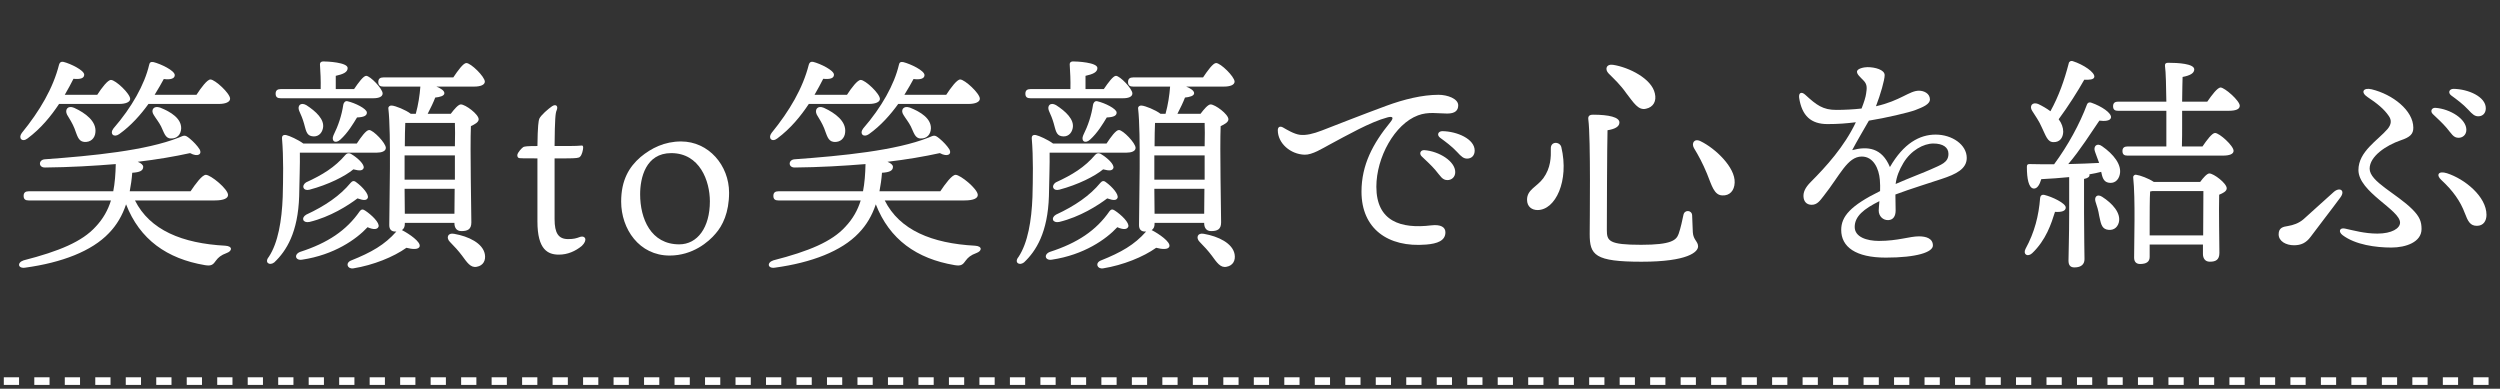 <svg width="328" height="51" viewBox="0 0 328 51" fill="none" xmlns="http://www.w3.org/2000/svg">
<rect x="0" y="0" width="328" height="51" fill="#333333" stroke="none"/>
<path d="M311.167 11.718C313.897 12.378 316.627 14.478 316.627 16.758C316.627 17.568 316.237 17.988 314.977 18.408C313.057 19.068 310.897 20.508 310.897 22.128C310.897 23.838 314.437 25.398 316.507 27.468C317.467 28.428 317.707 29.088 317.707 30.048C317.707 31.758 315.667 32.478 313.747 32.478C311.707 32.478 309.037 32.118 307.357 30.858C306.757 30.408 306.937 29.838 307.657 29.988C308.767 30.228 310.237 30.648 311.917 30.648C313.807 30.648 314.887 29.958 314.887 29.208C314.887 27.528 309.427 25.188 309.427 22.308C309.427 19.878 311.977 18.408 313.237 16.938C313.777 16.308 313.777 15.738 313.417 15.228C312.817 14.328 311.857 13.548 310.627 12.738C309.667 12.108 310.057 11.448 311.167 11.718ZM300.157 29.658C300.877 29.538 301.597 29.298 302.227 28.758C303.157 27.948 304.687 26.508 306.187 25.188C306.967 24.498 307.747 24.978 307.057 25.908C305.827 27.588 304.057 29.838 303.157 31.068C302.557 31.878 301.897 32.178 300.967 32.178C299.947 32.178 298.957 31.668 298.957 30.738C298.957 29.868 299.557 29.748 300.157 29.658ZM321.037 22.728C323.377 23.478 326.227 25.788 326.227 28.188C326.227 28.968 325.837 29.628 324.967 29.628C324.097 29.628 323.797 29.058 323.377 27.948C322.807 26.418 321.847 25.038 320.287 23.598C319.597 22.968 319.897 22.368 321.037 22.728ZM321.907 11.658C323.827 11.688 326.137 12.678 326.137 14.208C326.137 14.838 325.747 15.258 325.147 15.258C324.697 15.258 324.397 15.018 323.827 14.388C323.167 13.668 322.267 13.008 321.607 12.528C321.127 12.168 321.337 11.658 321.907 11.658ZM319.537 14.148C321.487 14.298 323.587 15.618 323.587 17.028C323.587 17.718 323.077 18.078 322.567 18.078C321.877 18.078 321.667 17.568 320.977 16.758C320.467 16.158 319.777 15.528 319.177 14.958C318.817 14.598 319.027 14.118 319.537 14.148Z" fill="white"/>
<path d="M267.876 16.696C267.546 15.916 267.036 15.196 266.616 14.536C266.226 13.936 266.616 13.336 267.396 13.636C267.966 13.906 268.536 14.236 269.016 14.596C270.126 12.586 270.846 10.516 271.416 8.326C271.446 8.086 271.686 7.936 271.956 8.026C273.366 8.476 274.866 9.496 274.776 10.096C274.716 10.456 274.116 10.486 273.456 10.456C272.616 11.956 271.356 13.936 270.096 15.646C270.486 16.156 270.696 16.726 270.696 17.296C270.666 18.106 270.216 18.676 269.406 18.646C268.626 18.646 268.416 17.806 267.876 16.696ZM268.236 25.576C269.226 25.816 271.026 26.656 271.026 27.226C271.026 27.676 270.516 27.856 269.616 27.796C269.136 29.326 268.446 31.486 266.616 33.226C266.016 33.766 265.386 33.376 265.746 32.656C266.946 30.466 267.486 28.276 267.666 25.966C267.696 25.696 267.876 25.486 268.236 25.576ZM275.796 25.816C277.116 26.656 278.316 27.946 277.986 29.206C277.776 29.956 277.146 30.316 276.366 30.106C275.676 29.896 275.616 29.176 275.406 28.276C275.316 27.676 275.136 27.046 274.926 26.446C274.746 25.846 275.136 25.396 275.796 25.816ZM271.476 27.916V23.236C270.276 23.356 269.046 23.446 267.816 23.506C267.606 24.226 267.276 24.796 266.796 24.736C266.166 24.646 265.926 23.476 265.926 21.886C265.926 21.586 266.046 21.526 266.286 21.526C267.426 21.556 268.476 21.556 269.496 21.556C271.296 19.126 272.886 16.216 273.816 13.696C273.906 13.456 274.146 13.366 274.416 13.486C275.706 13.936 277.026 14.806 276.966 15.406C276.906 15.886 276.096 15.916 275.436 15.826C274.386 17.356 272.916 19.696 271.356 21.526C272.856 21.496 274.206 21.436 275.406 21.376C275.226 20.866 275.016 20.356 274.866 19.906C274.596 19.216 275.106 18.676 275.796 19.186C277.266 20.206 278.436 21.616 278.106 22.936C277.926 23.686 277.356 24.136 276.576 23.956C275.976 23.806 275.826 23.266 275.676 22.546C275.196 22.666 274.686 22.786 274.116 22.876C274.146 22.906 274.146 22.936 274.146 22.966C274.146 23.206 273.906 23.386 273.426 23.476V27.916C273.426 31.006 273.486 33.166 273.486 34.006C273.486 34.636 273.096 35.086 272.166 35.086C271.596 35.086 271.386 34.756 271.386 34.186C271.386 33.226 271.476 31.126 271.476 27.916ZM282.036 30.886H289.056C289.056 28.906 289.086 26.296 289.086 25.066H282.396L282.096 25.126C282.036 25.936 282.036 28.366 282.036 29.056V30.886ZM282.576 23.866H288.666C289.056 23.326 289.566 22.756 289.866 22.756C290.436 22.756 292.146 24.046 292.146 24.706C292.146 25.096 291.666 25.336 291.156 25.546C291.096 27.526 291.186 32.146 291.186 33.166C291.186 34.096 290.706 34.336 289.926 34.336C289.236 34.336 289.026 33.796 289.026 33.316V32.086H282.036V33.706C282.036 34.336 281.616 34.636 280.776 34.636C280.266 34.636 279.996 34.336 279.996 33.796C279.996 31.756 280.176 26.056 279.876 23.296C279.846 23.056 280.056 22.876 280.296 22.936C280.776 22.996 281.916 23.416 282.576 23.866ZM286.296 14.536V16.516C286.296 17.116 286.296 18.316 286.266 19.216H288.966C289.536 18.376 290.226 17.446 290.616 17.446C291.186 17.446 293.046 19.126 293.046 19.786C293.046 20.206 292.536 20.416 291.636 20.416H279.126C278.736 20.416 278.466 20.296 278.466 19.816C278.466 19.366 278.736 19.216 279.126 19.216H284.226C284.226 18.796 284.226 18.016 284.226 16.486V14.536H277.896C277.506 14.536 277.236 14.416 277.236 13.936C277.236 13.486 277.506 13.336 277.896 13.336H284.226C284.196 11.506 284.166 9.436 284.046 8.656C284.016 8.356 284.166 8.236 284.436 8.236C285.756 8.236 287.886 8.356 287.886 9.106C287.886 9.616 287.316 9.916 286.356 10.096C286.326 10.486 286.326 11.926 286.296 13.336H289.596C290.196 12.466 290.916 11.506 291.336 11.476C291.906 11.506 293.856 13.216 293.856 13.876C293.856 14.326 293.346 14.536 292.386 14.536H286.296Z" fill="white"/>
<path d="M253.267 22.249C254.737 21.589 255.637 21.319 255.637 20.179C255.637 19.339 254.917 18.829 253.657 18.829C252.367 18.829 250.717 19.729 249.727 21.379C249.157 22.339 248.827 23.179 248.707 24.139C250.627 23.299 252.547 22.579 253.267 22.249ZM253.957 17.659C256.117 17.659 258.037 18.979 258.037 20.719C258.037 22.159 256.657 22.849 254.737 23.479C253.507 23.899 250.657 24.769 248.677 25.519C248.677 26.209 248.707 27.019 248.707 27.619C248.707 28.339 248.407 28.849 247.747 28.879C247.057 28.909 246.487 28.369 246.487 27.619C246.487 27.289 246.547 26.899 246.577 26.389C244.537 27.409 243.337 28.369 243.337 29.779C243.337 31.099 244.927 31.609 246.517 31.609C249.007 31.609 250.537 31.009 251.767 31.009C252.697 31.009 253.597 31.279 253.597 32.209C253.597 33.079 251.497 33.799 247.417 33.799C243.457 33.799 241.567 32.389 241.567 30.169C241.567 28.399 242.767 26.989 246.667 25.069C246.697 24.619 246.667 24.139 246.637 23.599C246.517 22.129 245.797 20.539 244.267 20.539C242.377 20.539 241.417 22.999 239.227 25.759C238.777 26.329 238.417 26.869 237.697 26.869C236.977 26.869 236.647 26.389 236.617 25.789C236.587 25.249 236.797 24.649 237.577 23.869C239.557 21.889 241.987 19.219 243.487 16.039C242.257 16.189 241.207 16.279 239.767 16.279C237.607 16.279 236.407 15.199 236.047 12.829C235.957 12.139 236.377 11.989 236.857 12.439C238.327 13.789 239.167 14.419 240.907 14.419C241.987 14.419 243.157 14.359 244.237 14.239C244.567 13.399 244.777 12.739 244.837 12.259C244.927 11.629 245.017 11.119 244.537 10.609C244.027 10.069 243.637 9.769 243.637 9.409C243.637 8.989 244.567 8.809 245.017 8.809C245.977 8.809 247.267 9.139 247.267 9.859C247.267 10.489 246.727 12.379 246.127 13.939C249.337 13.219 250.507 11.899 251.767 11.899C252.427 11.899 253.177 12.259 253.207 13.009C253.237 13.699 252.187 14.089 251.347 14.419C250.537 14.749 247.297 15.499 245.197 15.829C244.627 16.819 243.487 18.769 243.007 19.699C245.017 19.159 246.907 19.369 247.957 21.919C249.757 18.799 251.857 17.659 253.957 17.659Z" fill="white"/>
<path d="M222.248 19.428C221.888 18.798 222.278 18.108 223.118 18.528C225.038 19.458 227.678 21.948 227.588 23.958C227.558 25.008 226.928 25.698 225.968 25.638C224.888 25.608 224.588 24.348 223.958 22.788C223.388 21.408 222.848 20.418 222.248 19.428ZM211.058 9.648C210.518 9.108 210.728 8.358 211.658 8.508C213.728 8.838 216.698 10.308 217.118 12.258C217.358 13.248 216.938 14.058 215.948 14.268C214.928 14.508 214.328 13.458 213.368 12.228C212.618 11.148 211.808 10.398 211.058 9.648ZM208.388 15.678C208.328 15.228 208.538 15.048 209.018 15.048C211.088 15.048 212.468 15.378 212.468 16.068C212.468 16.638 211.838 16.938 210.908 17.088C210.848 18.588 210.818 29.238 210.818 30.168C210.818 31.608 211.058 32.118 215.318 32.118C219.278 32.118 219.938 31.518 220.238 30.678C220.508 29.928 220.748 28.758 220.868 28.188C221.018 27.468 221.978 27.558 222.008 28.248C222.038 28.758 222.068 29.718 222.098 30.468C222.158 31.488 222.788 31.668 222.788 32.328C222.788 33.048 221.468 34.338 215.378 34.338C209.228 34.338 208.568 33.468 208.568 30.708C208.568 29.508 208.718 18.138 208.388 15.678ZM203.468 19.488C203.438 18.498 204.668 18.558 204.848 19.308C205.898 23.748 204.068 27.558 201.728 27.558C201.008 27.558 200.348 27.138 200.348 26.208C200.348 24.858 201.638 24.528 202.478 23.388C203.468 22.038 203.498 20.598 203.468 19.488Z" fill="white"/>
<path d="M168.338 16.727C168.758 16.968 169.778 17.598 170.558 17.688C171.368 17.777 172.268 17.567 173.438 17.117C175.298 16.398 178.718 15.047 181.898 13.877C184.178 13.037 186.608 12.438 188.738 12.438C189.908 12.438 191.318 12.947 191.318 13.818C191.318 14.477 190.928 14.898 189.878 14.898C188.648 14.898 187.388 14.627 186.038 15.137C182.978 16.277 180.578 20.657 180.578 24.497C180.578 29.058 183.818 30.047 187.778 29.567C189.038 29.418 189.668 29.808 189.638 30.527C189.608 31.578 188.588 31.968 187.118 32.087C182.048 32.508 178.628 29.957 178.628 25.157C178.628 21.617 180.128 18.828 182.408 16.038C182.948 15.377 182.678 15.227 182.018 15.408C179.768 16.008 176.678 17.777 174.428 18.977C173.528 19.457 172.178 20.328 171.158 20.297C169.298 20.238 167.648 18.797 167.648 17.087C167.648 16.668 167.918 16.488 168.338 16.727ZM189.248 17.207C191.168 17.238 193.478 18.227 193.478 19.758C193.478 20.387 193.088 20.808 192.488 20.808C192.038 20.808 191.738 20.567 191.168 19.938C190.508 19.218 189.608 18.558 188.948 18.078C188.468 17.718 188.678 17.207 189.248 17.207ZM186.878 19.698C188.828 19.848 190.928 21.168 190.928 22.578C190.928 23.267 190.418 23.628 189.908 23.628C189.218 23.628 189.008 23.117 188.318 22.308C187.808 21.707 187.118 21.078 186.518 20.508C186.158 20.148 186.368 19.668 186.878 19.698Z" fill="white"/>
<path d="M147.369 12.889H135.189C134.799 12.889 134.529 12.769 134.529 12.289C134.529 11.839 134.799 11.689 135.189 11.689H140.439C140.469 10.609 140.409 9.379 140.349 8.509C140.319 8.209 140.499 8.059 140.769 8.059C141.279 8.059 143.979 8.179 143.979 8.929C143.979 9.499 143.349 9.739 142.419 9.949V11.689H144.819C145.389 10.849 146.049 9.949 146.409 9.949C146.949 9.949 148.569 11.659 148.569 12.259C148.569 12.709 148.029 12.889 147.369 12.889ZM143.949 13.279C144.999 13.519 146.469 14.269 146.499 14.749C146.529 15.169 146.109 15.379 145.209 15.409C144.699 16.249 144.009 17.419 143.019 18.319C142.359 18.919 141.789 18.499 142.119 17.749C142.749 16.489 143.199 15.139 143.409 13.729C143.469 13.459 143.649 13.219 143.949 13.279ZM137.619 14.539C137.349 13.879 137.799 13.369 138.549 13.789C139.809 14.599 140.979 15.679 140.739 16.819C140.589 17.569 140.019 18.019 139.269 17.869C138.549 17.749 138.489 16.999 138.249 16.189C138.099 15.649 137.859 15.049 137.619 14.539ZM147.789 20.029H137.709C137.739 21.439 137.649 23.779 137.619 25.729C137.469 30.499 135.939 32.929 134.349 34.429C133.719 34.909 133.029 34.429 133.629 33.709C134.859 31.849 135.339 28.939 135.459 25.849C135.519 23.509 135.579 20.659 135.369 18.199C135.339 17.809 135.519 17.659 135.909 17.719C136.329 17.809 137.469 18.319 138.159 18.829H145.179C145.749 17.959 146.409 17.059 146.799 17.059C147.339 17.059 148.989 18.769 148.989 19.399C148.989 19.849 148.419 20.029 147.789 20.029ZM138.969 29.119C138.099 29.299 137.829 28.579 138.549 28.159C141.009 27.019 142.989 25.669 144.369 23.989C144.579 23.749 144.789 23.659 145.089 23.899C145.959 24.529 146.799 25.519 146.619 25.969C146.469 26.299 146.109 26.329 145.269 26.029C144.039 26.959 141.699 28.459 138.969 29.119ZM138.969 24.889C138.159 25.099 137.859 24.379 138.519 23.929C140.679 22.939 142.299 21.949 143.679 20.329C143.859 20.119 144.099 20.029 144.399 20.179C145.359 20.749 146.199 21.589 146.079 22.039C145.959 22.369 145.629 22.459 144.729 22.219C143.649 23.119 141.459 24.229 138.969 24.889ZM146.589 29.809C145.119 31.399 142.209 33.439 138.009 34.069C137.109 34.219 136.899 33.379 137.739 33.049C141.369 31.879 143.829 30.229 145.569 27.709C145.749 27.469 145.959 27.409 146.259 27.619C147.129 28.189 148.209 29.239 148.029 29.749C147.879 30.109 147.399 30.169 146.589 29.809ZM158.049 16.129H151.539C151.509 16.759 151.479 17.989 151.479 19.189H158.049C158.079 17.899 158.079 16.819 158.049 16.129ZM151.449 22.159V23.569H158.049V20.389H151.449V22.159ZM151.479 28.039H157.989L158.019 24.769H151.449L151.479 28.039ZM151.089 30.199H151.119C152.109 30.709 153.549 31.729 153.429 32.299C153.339 32.779 152.469 32.719 151.689 32.509C150.009 33.709 147.339 34.789 144.729 35.209C143.949 35.329 143.649 34.519 144.399 34.189C147.099 33.109 148.839 32.119 150.369 30.379H150.219C149.709 30.379 149.439 30.079 149.439 29.539C149.439 26.899 149.709 17.569 149.319 14.239C149.289 13.999 149.499 13.819 149.769 13.849C150.249 13.879 151.599 14.419 152.259 14.929H152.919C153.249 13.729 153.429 12.529 153.519 11.359H148.659C148.269 11.359 147.999 11.239 147.999 10.759C147.999 10.309 148.269 10.159 148.659 10.159H157.839C158.439 9.259 159.159 8.269 159.549 8.269C160.149 8.269 161.949 10.039 161.979 10.699C161.979 11.149 161.379 11.359 160.599 11.359H155.619C156.219 11.599 156.669 11.899 156.669 12.229C156.669 12.589 156.069 12.739 155.469 12.799C155.259 13.369 154.869 14.179 154.479 14.929H157.509C157.959 14.329 158.499 13.699 158.829 13.699C159.429 13.699 161.169 14.989 161.169 15.649C161.169 16.039 160.659 16.309 160.149 16.549C160.029 19.459 160.209 27.679 160.209 29.179C160.209 30.109 159.699 30.319 158.889 30.319C158.199 30.319 157.989 29.779 157.989 29.299V29.239H151.479V29.389C151.479 29.749 151.359 30.019 151.089 30.199ZM161.979 33.349C162.129 34.159 161.769 34.849 160.929 34.999C160.119 35.179 159.639 34.429 158.979 33.529C158.529 32.929 157.959 32.299 157.389 31.729C156.879 31.219 157.089 30.499 157.959 30.679C159.849 31.009 161.709 31.909 161.979 33.349Z" fill="white"/>
<path d="M127.086 13.637H117.846C116.856 15.017 115.566 16.487 114.006 17.597C113.286 18.107 112.716 17.537 113.256 16.847C115.656 14.087 117.336 11.087 117.936 8.507C117.996 8.177 118.176 8.087 118.506 8.147C119.466 8.387 121.296 9.257 121.296 9.857C121.296 10.307 120.756 10.487 119.856 10.367C119.556 10.907 119.166 11.627 118.656 12.437H124.146C124.746 11.507 125.556 10.427 125.976 10.427C126.576 10.427 128.556 12.257 128.556 12.947C128.556 13.397 127.926 13.637 127.086 13.637ZM118.536 15.077C118.116 14.447 118.506 13.817 119.376 14.117C120.816 14.687 122.166 15.557 122.136 16.847C122.106 17.657 121.596 18.197 120.786 18.167C120.036 18.167 119.886 17.357 119.496 16.577C119.226 16.037 118.806 15.527 118.536 15.077ZM114.006 13.637H106.116C105.066 15.227 103.716 16.877 101.976 18.167C101.286 18.707 100.716 18.137 101.226 17.447C103.596 14.537 105.336 11.567 106.116 8.477C106.206 8.177 106.386 8.057 106.686 8.117C107.646 8.357 109.416 9.227 109.416 9.797C109.416 10.277 108.906 10.427 108.006 10.337C107.676 10.967 107.316 11.687 106.866 12.437H111.126C111.726 11.507 112.506 10.487 112.926 10.487C113.526 10.487 115.446 12.287 115.446 12.977C115.446 13.397 114.846 13.637 114.006 13.637ZM107.166 15.047C106.836 14.387 107.256 13.787 108.096 14.147C109.596 14.837 111.036 15.917 110.886 17.357C110.826 18.137 110.256 18.707 109.386 18.617C108.606 18.527 108.486 17.717 108.126 16.817C107.856 16.157 107.496 15.587 107.166 15.047ZM126.546 26.297H116.076C118.026 30.197 122.286 31.937 127.926 32.237C128.916 32.297 128.856 32.927 128.106 33.197C127.356 33.467 126.996 33.797 126.726 34.157C126.336 34.697 126.156 34.937 125.256 34.787C120.276 33.947 116.706 31.427 114.906 26.807C114.426 28.247 113.706 29.507 112.656 30.587C110.406 32.957 106.476 34.457 101.676 35.117C100.716 35.267 100.566 34.457 101.466 34.157C106.146 32.957 109.146 31.697 110.916 29.747C111.906 28.697 112.536 27.557 112.926 26.297H102.126C101.736 26.297 101.466 26.177 101.466 25.697C101.466 25.247 101.736 25.097 102.126 25.097H113.226C113.436 24.017 113.526 22.847 113.556 21.527C110.646 21.767 107.496 21.947 104.286 21.977C103.386 22.007 103.386 20.957 104.256 20.897C110.496 20.447 117.546 19.757 121.836 18.047C122.556 17.747 122.616 17.657 123.246 18.167C123.756 18.587 124.266 19.127 124.566 19.607C124.896 20.207 124.356 20.657 123.306 20.087C121.266 20.537 118.956 20.927 116.436 21.227C116.886 21.407 117.156 21.647 117.156 21.887C117.156 22.397 116.706 22.607 115.716 22.667C115.656 23.507 115.536 24.317 115.386 25.097H123.366C124.026 24.107 124.896 22.937 125.376 22.937C126.006 22.937 128.286 24.797 128.286 25.577C128.286 25.997 127.776 26.297 126.546 26.297Z" fill="white"/>
<path d="M89.356 18.559C92.986 18.559 95.656 21.709 95.656 25.279C95.656 27.919 94.786 29.629 93.886 30.649C92.986 31.729 90.886 33.529 87.856 33.529C83.866 33.529 81.496 30.049 81.496 26.449C81.496 23.659 82.516 21.919 84.046 20.599C85.456 19.429 87.196 18.559 89.356 18.559ZM93.136 26.419C93.136 23.749 91.816 20.089 88.066 20.089C84.706 20.089 83.986 23.359 83.986 25.489C83.986 28.699 85.396 32.059 89.116 32.059C91.516 32.059 93.136 29.839 93.136 26.419Z" fill="white"/>
<path d="M72.761 20.778V28.758C72.761 30.588 73.271 31.368 74.531 31.368C75.281 31.368 75.581 31.278 76.151 31.068C76.781 30.888 77.141 31.488 76.331 32.268C75.491 32.958 74.471 33.408 73.331 33.408C71.891 33.408 70.511 32.778 70.511 29.058V20.778H70.121C68.771 20.778 68.381 20.778 68.141 20.748C67.931 20.718 67.871 20.538 67.871 20.358C67.871 20.028 68.501 19.368 68.681 19.278C68.861 19.218 69.101 19.158 70.511 19.158C70.541 16.488 70.661 15.828 70.751 15.588C70.961 15.108 71.951 14.268 72.431 13.938C72.941 13.608 73.271 13.908 73.031 14.478C72.881 14.808 72.791 15.498 72.761 19.158H74.651C75.341 19.158 76.091 19.128 76.271 19.098C76.451 19.068 76.511 19.158 76.511 19.368C76.511 19.608 76.361 20.358 76.091 20.568C75.971 20.718 75.641 20.778 74.321 20.778H72.761Z" fill="white"/>
<path d="M49.002 12.889H36.822C36.432 12.889 36.162 12.769 36.162 12.289C36.162 11.839 36.432 11.689 36.822 11.689H42.072C42.102 10.609 42.042 9.379 41.982 8.509C41.952 8.209 42.132 8.059 42.402 8.059C42.912 8.059 45.612 8.179 45.612 8.929C45.612 9.499 44.982 9.739 44.052 9.949V11.689H46.452C47.022 10.849 47.682 9.949 48.042 9.949C48.582 9.949 50.202 11.659 50.202 12.259C50.202 12.709 49.662 12.889 49.002 12.889ZM45.582 13.279C46.632 13.519 48.102 14.269 48.132 14.749C48.162 15.169 47.742 15.379 46.842 15.409C46.332 16.249 45.642 17.419 44.652 18.319C43.992 18.919 43.422 18.499 43.752 17.749C44.382 16.489 44.832 15.139 45.042 13.729C45.102 13.459 45.282 13.219 45.582 13.279ZM39.252 14.539C38.982 13.879 39.432 13.369 40.182 13.789C41.442 14.599 42.612 15.679 42.372 16.819C42.222 17.569 41.652 18.019 40.902 17.869C40.182 17.749 40.122 16.999 39.882 16.189C39.732 15.649 39.492 15.049 39.252 14.539ZM49.422 20.029H39.342C39.372 21.439 39.282 23.779 39.252 25.729C39.102 30.499 37.572 32.929 35.982 34.429C35.352 34.909 34.662 34.429 35.262 33.709C36.492 31.849 36.972 28.939 37.092 25.849C37.152 23.509 37.212 20.659 37.002 18.199C36.972 17.809 37.152 17.659 37.542 17.719C37.962 17.809 39.102 18.319 39.792 18.829H46.812C47.382 17.959 48.042 17.059 48.432 17.059C48.972 17.059 50.622 18.769 50.622 19.399C50.622 19.849 50.052 20.029 49.422 20.029ZM40.602 29.119C39.732 29.299 39.462 28.579 40.182 28.159C42.642 27.019 44.622 25.669 46.002 23.989C46.212 23.749 46.422 23.659 46.722 23.899C47.592 24.529 48.432 25.519 48.252 25.969C48.102 26.299 47.742 26.329 46.902 26.029C45.672 26.959 43.332 28.459 40.602 29.119ZM40.602 24.889C39.792 25.099 39.492 24.379 40.152 23.929C42.312 22.939 43.932 21.949 45.312 20.329C45.492 20.119 45.732 20.029 46.032 20.179C46.992 20.749 47.832 21.589 47.712 22.039C47.592 22.369 47.262 22.459 46.362 22.219C45.282 23.119 43.092 24.229 40.602 24.889ZM48.222 29.809C46.752 31.399 43.842 33.439 39.642 34.069C38.742 34.219 38.532 33.379 39.372 33.049C43.002 31.879 45.462 30.229 47.202 27.709C47.382 27.469 47.592 27.409 47.892 27.619C48.762 28.189 49.842 29.239 49.662 29.749C49.512 30.109 49.032 30.169 48.222 29.809ZM59.682 16.129H53.172C53.142 16.759 53.112 17.989 53.112 19.189H59.682C59.712 17.899 59.712 16.819 59.682 16.129ZM53.082 22.159V23.569H59.682V20.389H53.082V22.159ZM53.112 28.039H59.622L59.652 24.769H53.082L53.112 28.039ZM52.722 30.199H52.752C53.742 30.709 55.182 31.729 55.062 32.299C54.972 32.779 54.102 32.719 53.322 32.509C51.642 33.709 48.972 34.789 46.362 35.209C45.582 35.329 45.282 34.519 46.032 34.189C48.732 33.109 50.472 32.119 52.002 30.379H51.852C51.342 30.379 51.072 30.079 51.072 29.539C51.072 26.899 51.342 17.569 50.952 14.239C50.922 13.999 51.132 13.819 51.402 13.849C51.882 13.879 53.232 14.419 53.892 14.929H54.552C54.882 13.729 55.062 12.529 55.152 11.359H50.292C49.902 11.359 49.632 11.239 49.632 10.759C49.632 10.309 49.902 10.159 50.292 10.159H59.472C60.072 9.259 60.792 8.269 61.182 8.269C61.782 8.269 63.582 10.039 63.612 10.699C63.612 11.149 63.012 11.359 62.232 11.359H57.252C57.852 11.599 58.302 11.899 58.302 12.229C58.302 12.589 57.702 12.739 57.102 12.799C56.892 13.369 56.502 14.179 56.112 14.929H59.142C59.592 14.329 60.132 13.699 60.462 13.699C61.062 13.699 62.802 14.989 62.802 15.649C62.802 16.039 62.292 16.309 61.782 16.549C61.662 19.459 61.842 27.679 61.842 29.179C61.842 30.109 61.332 30.319 60.522 30.319C59.832 30.319 59.622 29.779 59.622 29.299V29.239H53.112V29.389C53.112 29.749 52.992 30.019 52.722 30.199ZM63.612 33.349C63.762 34.159 63.402 34.849 62.562 34.999C61.752 35.179 61.272 34.429 60.612 33.529C60.162 32.929 59.592 32.299 59.022 31.729C58.512 31.219 58.722 30.499 59.592 30.679C61.482 31.009 63.342 31.909 63.612 33.349Z" fill="white"/>
<path d="M28.719 13.637H19.479C18.489 15.017 17.199 16.487 15.639 17.597C14.919 18.107 14.349 17.537 14.889 16.847C17.289 14.087 18.969 11.087 19.569 8.507C19.629 8.177 19.809 8.087 20.139 8.147C21.099 8.387 22.929 9.257 22.929 9.857C22.929 10.307 22.389 10.487 21.489 10.367C21.189 10.907 20.799 11.627 20.289 12.437H25.779C26.379 11.507 27.189 10.427 27.609 10.427C28.209 10.427 30.189 12.257 30.189 12.947C30.189 13.397 29.559 13.637 28.719 13.637ZM20.169 15.077C19.749 14.447 20.139 13.817 21.009 14.117C22.449 14.687 23.799 15.557 23.769 16.847C23.739 17.657 23.229 18.197 22.419 18.167C21.669 18.167 21.519 17.357 21.129 16.577C20.859 16.037 20.439 15.527 20.169 15.077ZM15.639 13.637H7.749C6.699 15.227 5.349 16.877 3.609 18.167C2.919 18.707 2.349 18.137 2.859 17.447C5.229 14.537 6.969 11.567 7.749 8.477C7.839 8.177 8.019 8.057 8.319 8.117C9.279 8.357 11.049 9.227 11.049 9.797C11.049 10.277 10.539 10.427 9.639 10.337C9.309 10.967 8.949 11.687 8.499 12.437H12.759C13.359 11.507 14.139 10.487 14.559 10.487C15.159 10.487 17.079 12.287 17.079 12.977C17.079 13.397 16.479 13.637 15.639 13.637ZM8.799 15.047C8.469 14.387 8.889 13.787 9.729 14.147C11.229 14.837 12.669 15.917 12.519 17.357C12.459 18.137 11.889 18.707 11.019 18.617C10.239 18.527 10.119 17.717 9.759 16.817C9.489 16.157 9.129 15.587 8.799 15.047ZM28.179 26.297H17.709C19.659 30.197 23.919 31.937 29.559 32.237C30.549 32.297 30.489 32.927 29.739 33.197C28.989 33.467 28.629 33.797 28.359 34.157C27.969 34.697 27.789 34.937 26.889 34.787C21.909 33.947 18.339 31.427 16.539 26.807C16.059 28.247 15.339 29.507 14.289 30.587C12.039 32.957 8.109 34.457 3.309 35.117C2.349 35.267 2.199 34.457 3.099 34.157C7.779 32.957 10.779 31.697 12.549 29.747C13.539 28.697 14.169 27.557 14.559 26.297H3.759C3.369 26.297 3.099 26.177 3.099 25.697C3.099 25.247 3.369 25.097 3.759 25.097H14.859C15.069 24.017 15.159 22.847 15.189 21.527C12.279 21.767 9.129 21.947 5.919 21.977C5.019 22.007 5.019 20.957 5.889 20.897C12.129 20.447 19.179 19.757 23.469 18.047C24.189 17.747 24.249 17.657 24.879 18.167C25.389 18.587 25.899 19.127 26.199 19.607C26.529 20.207 25.989 20.657 24.939 20.087C22.899 20.537 20.589 20.927 18.069 21.227C18.519 21.407 18.789 21.647 18.789 21.887C18.789 22.397 18.339 22.607 17.349 22.667C17.289 23.507 17.169 24.317 17.019 25.097H24.999C25.659 24.107 26.529 22.937 27.009 22.937C27.639 22.937 29.919 24.797 29.919 25.577C29.919 25.997 29.409 26.297 28.179 26.297Z" fill="white"/>
<path d="M0.5 50H327.5" stroke="white" stroke-dasharray="2 2"/>
</svg>
